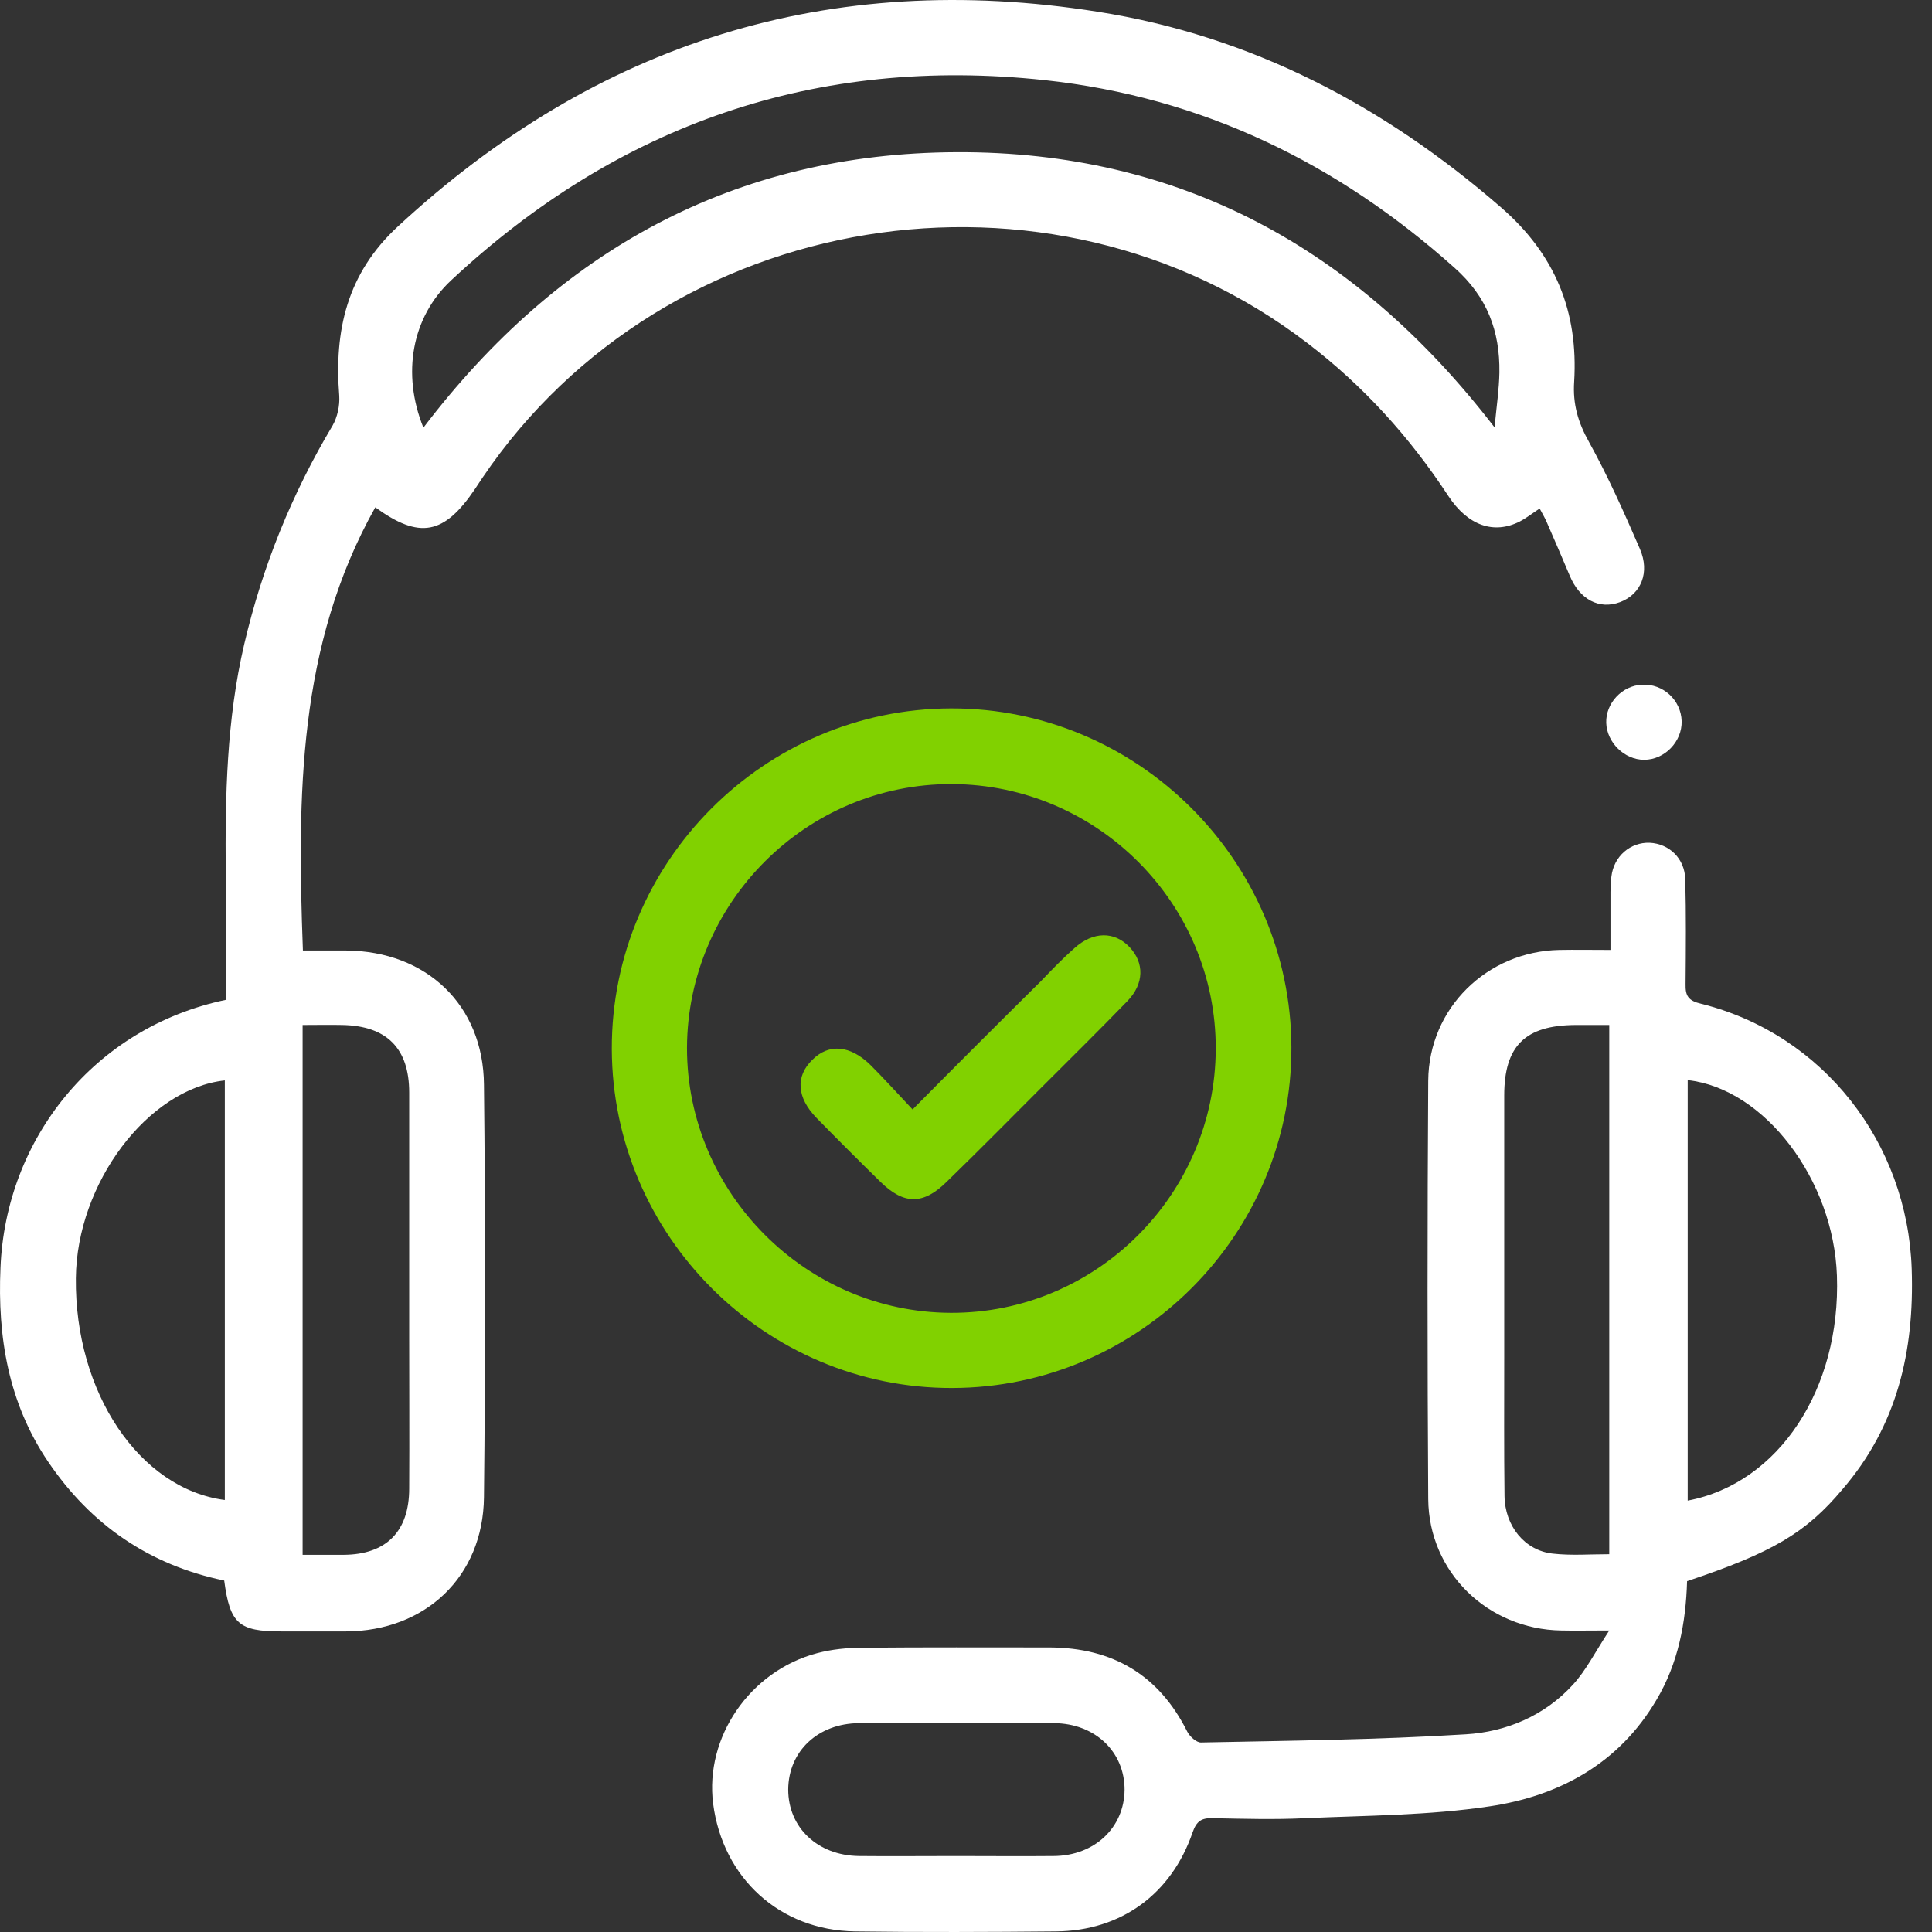 <svg width="60" height="60" viewBox="0 0 60 60" fill="none" xmlns="http://www.w3.org/2000/svg">
<rect x="0" y="0" width="60" height="60" fill="#333333" stroke="none"/>
<path d="M7.01 31.052C7.01 29.717 7.019 28.401 7.01 27.094C6.991 24.715 7.038 22.346 7.583 20.014C8.148 17.598 9.06 15.341 10.329 13.216C10.479 12.953 10.555 12.596 10.536 12.295C10.376 10.273 10.771 8.496 12.36 7.03C18.537 1.313 25.767 -0.953 34.088 0.364C38.864 1.116 42.973 3.278 46.611 6.437C48.304 7.904 49.018 9.681 48.887 11.853C48.84 12.549 49.009 13.122 49.347 13.724C49.94 14.796 50.438 15.915 50.927 17.043C51.247 17.776 50.965 18.453 50.316 18.698C49.667 18.942 49.056 18.622 48.746 17.87C48.511 17.316 48.276 16.761 48.031 16.206C47.975 16.075 47.9 15.952 47.815 15.792C47.599 15.933 47.411 16.084 47.194 16.197C46.395 16.601 45.587 16.328 44.976 15.398C43.772 13.564 42.334 11.975 40.594 10.649C32.574 4.51 20.662 6.447 14.992 14.824C14.908 14.946 14.832 15.068 14.748 15.191C13.789 16.61 13.027 16.751 11.655 15.755C9.248 20.042 9.229 24.715 9.407 29.519C9.849 29.519 10.301 29.519 10.752 29.519C13.234 29.538 15.011 31.202 15.03 33.685C15.077 37.953 15.077 42.231 15.03 46.5C15.002 48.972 13.206 50.655 10.743 50.665C10.075 50.665 9.407 50.665 8.74 50.665C7.414 50.665 7.142 50.43 6.963 49.085C4.65 48.606 2.826 47.365 1.491 45.39C0.259 43.566 -0.079 41.526 0.015 39.373C0.175 35.377 2.92 31.908 7.01 31.052ZM13.149 13.282C17.343 7.772 22.805 4.754 29.707 4.726C36.627 4.698 42.117 7.688 46.414 13.273C46.48 12.596 46.555 12.088 46.565 11.571C46.583 10.283 46.188 9.22 45.173 8.318C41.525 5.055 37.322 3.015 32.443 2.488C25.353 1.727 19.214 3.852 14.014 8.703C12.783 9.85 12.473 11.608 13.149 13.282ZM9.398 31.832C9.398 37.361 9.398 42.795 9.398 48.286C9.849 48.286 10.263 48.286 10.677 48.286C11.993 48.277 12.708 47.562 12.708 46.227C12.717 44.666 12.708 43.105 12.708 41.545C12.708 39.006 12.708 36.468 12.708 33.929C12.708 32.556 12.012 31.861 10.639 31.832C10.244 31.823 9.849 31.832 9.398 31.832ZM6.982 33.553C4.584 33.816 2.384 36.75 2.356 39.693C2.318 43.237 4.321 46.236 6.982 46.584C6.982 42.24 6.982 37.897 6.982 33.553Z" fill="white"/>
<path d="M52.394 49.104C52.356 50.392 52.121 51.652 51.444 52.79C50.278 54.773 48.417 55.779 46.254 56.099C44.374 56.381 42.446 56.381 40.538 56.466C39.579 56.513 38.62 56.485 37.661 56.466C37.322 56.456 37.162 56.55 37.04 56.898C36.382 58.826 34.812 59.963 32.8 59.982C30.722 60.001 28.635 60.01 26.547 59.982C24.216 59.945 22.448 58.327 22.147 56.014C21.884 53.956 23.285 51.896 25.372 51.342C25.833 51.219 26.312 51.172 26.792 51.172C28.729 51.154 30.666 51.163 32.602 51.163C34.549 51.172 35.987 52.009 36.871 53.777C36.946 53.927 37.153 54.115 37.294 54.115C40.039 54.059 42.785 54.031 45.521 53.861C46.771 53.786 47.965 53.288 48.849 52.319C49.254 51.878 49.535 51.313 49.977 50.636C49.329 50.636 48.906 50.646 48.483 50.636C46.207 50.599 44.374 48.831 44.355 46.556C44.327 42.222 44.327 37.887 44.355 33.562C44.374 31.306 46.179 29.548 48.426 29.501C48.924 29.491 49.423 29.501 50.015 29.501C50.015 29.021 50.015 28.598 50.015 28.166C50.015 27.855 50.006 27.536 50.043 27.225C50.118 26.586 50.636 26.154 51.228 26.172C51.839 26.201 52.319 26.661 52.337 27.301C52.366 28.382 52.356 29.463 52.347 30.554C52.337 30.93 52.431 31.08 52.836 31.174C56.625 32.124 59.239 35.49 59.37 39.41C59.455 41.968 58.919 44.281 57.217 46.255C56.089 47.6 55.045 48.22 52.394 49.104ZM49.977 48.267C49.977 42.748 49.977 37.314 49.977 31.832C49.583 31.832 49.254 31.832 48.924 31.832C47.364 31.842 46.715 32.481 46.715 34.023C46.715 36.731 46.715 39.439 46.715 42.147C46.715 43.585 46.706 45.023 46.724 46.453C46.734 47.393 47.354 48.154 48.219 48.248C48.793 48.314 49.376 48.267 49.977 48.267ZM52.413 46.603C55.243 46.067 57.17 43.134 57.048 39.617C56.944 36.637 54.801 33.807 52.413 33.544C52.413 37.887 52.413 42.231 52.413 46.603ZM29.669 57.641C30.684 57.641 31.709 57.651 32.725 57.641C33.994 57.632 34.915 56.757 34.925 55.582C34.925 54.397 34.003 53.523 32.734 53.514C30.713 53.504 28.701 53.504 26.679 53.514C25.4 53.523 24.488 54.388 24.479 55.573C24.479 56.757 25.391 57.622 26.67 57.641C27.666 57.651 28.672 57.641 29.669 57.641Z" fill="white"/>
<path d="M52.225 22.393C52.243 23.032 51.698 23.596 51.059 23.596C50.448 23.596 49.902 23.06 49.883 22.449C49.865 21.838 50.372 21.293 50.993 21.264C51.651 21.227 52.206 21.744 52.225 22.393Z" fill="white"/>
<path d="M40.106 32.531C40.121 38.333 35.377 43.092 29.575 43.106C23.774 43.121 19.015 38.377 19 32.575C18.985 26.774 23.73 22.015 29.531 22C35.333 21.985 40.092 26.73 40.106 32.531ZM29.531 40.771C34.04 40.786 37.742 37.099 37.756 32.575C37.771 28.066 34.084 24.365 29.561 24.35C25.051 24.335 21.35 28.022 21.335 32.546C21.335 37.04 25.022 40.756 29.531 40.771Z" fill="#81D100"/>
<path d="M28.341 34.455C29.722 33.06 31.015 31.767 32.322 30.475C32.66 30.122 32.998 29.77 33.365 29.447C33.952 28.918 34.613 28.918 35.083 29.417C35.538 29.902 35.538 30.548 35.01 31.092C34.128 32.002 33.218 32.898 32.322 33.794C31.352 34.764 30.398 35.733 29.414 36.688C28.679 37.422 28.077 37.422 27.343 36.703C26.667 36.041 26.006 35.381 25.36 34.72C24.743 34.088 24.699 33.427 25.228 32.913C25.742 32.399 26.403 32.458 27.034 33.075C27.46 33.501 27.871 33.956 28.341 34.455Z" fill="#81D100"/>
</svg>
